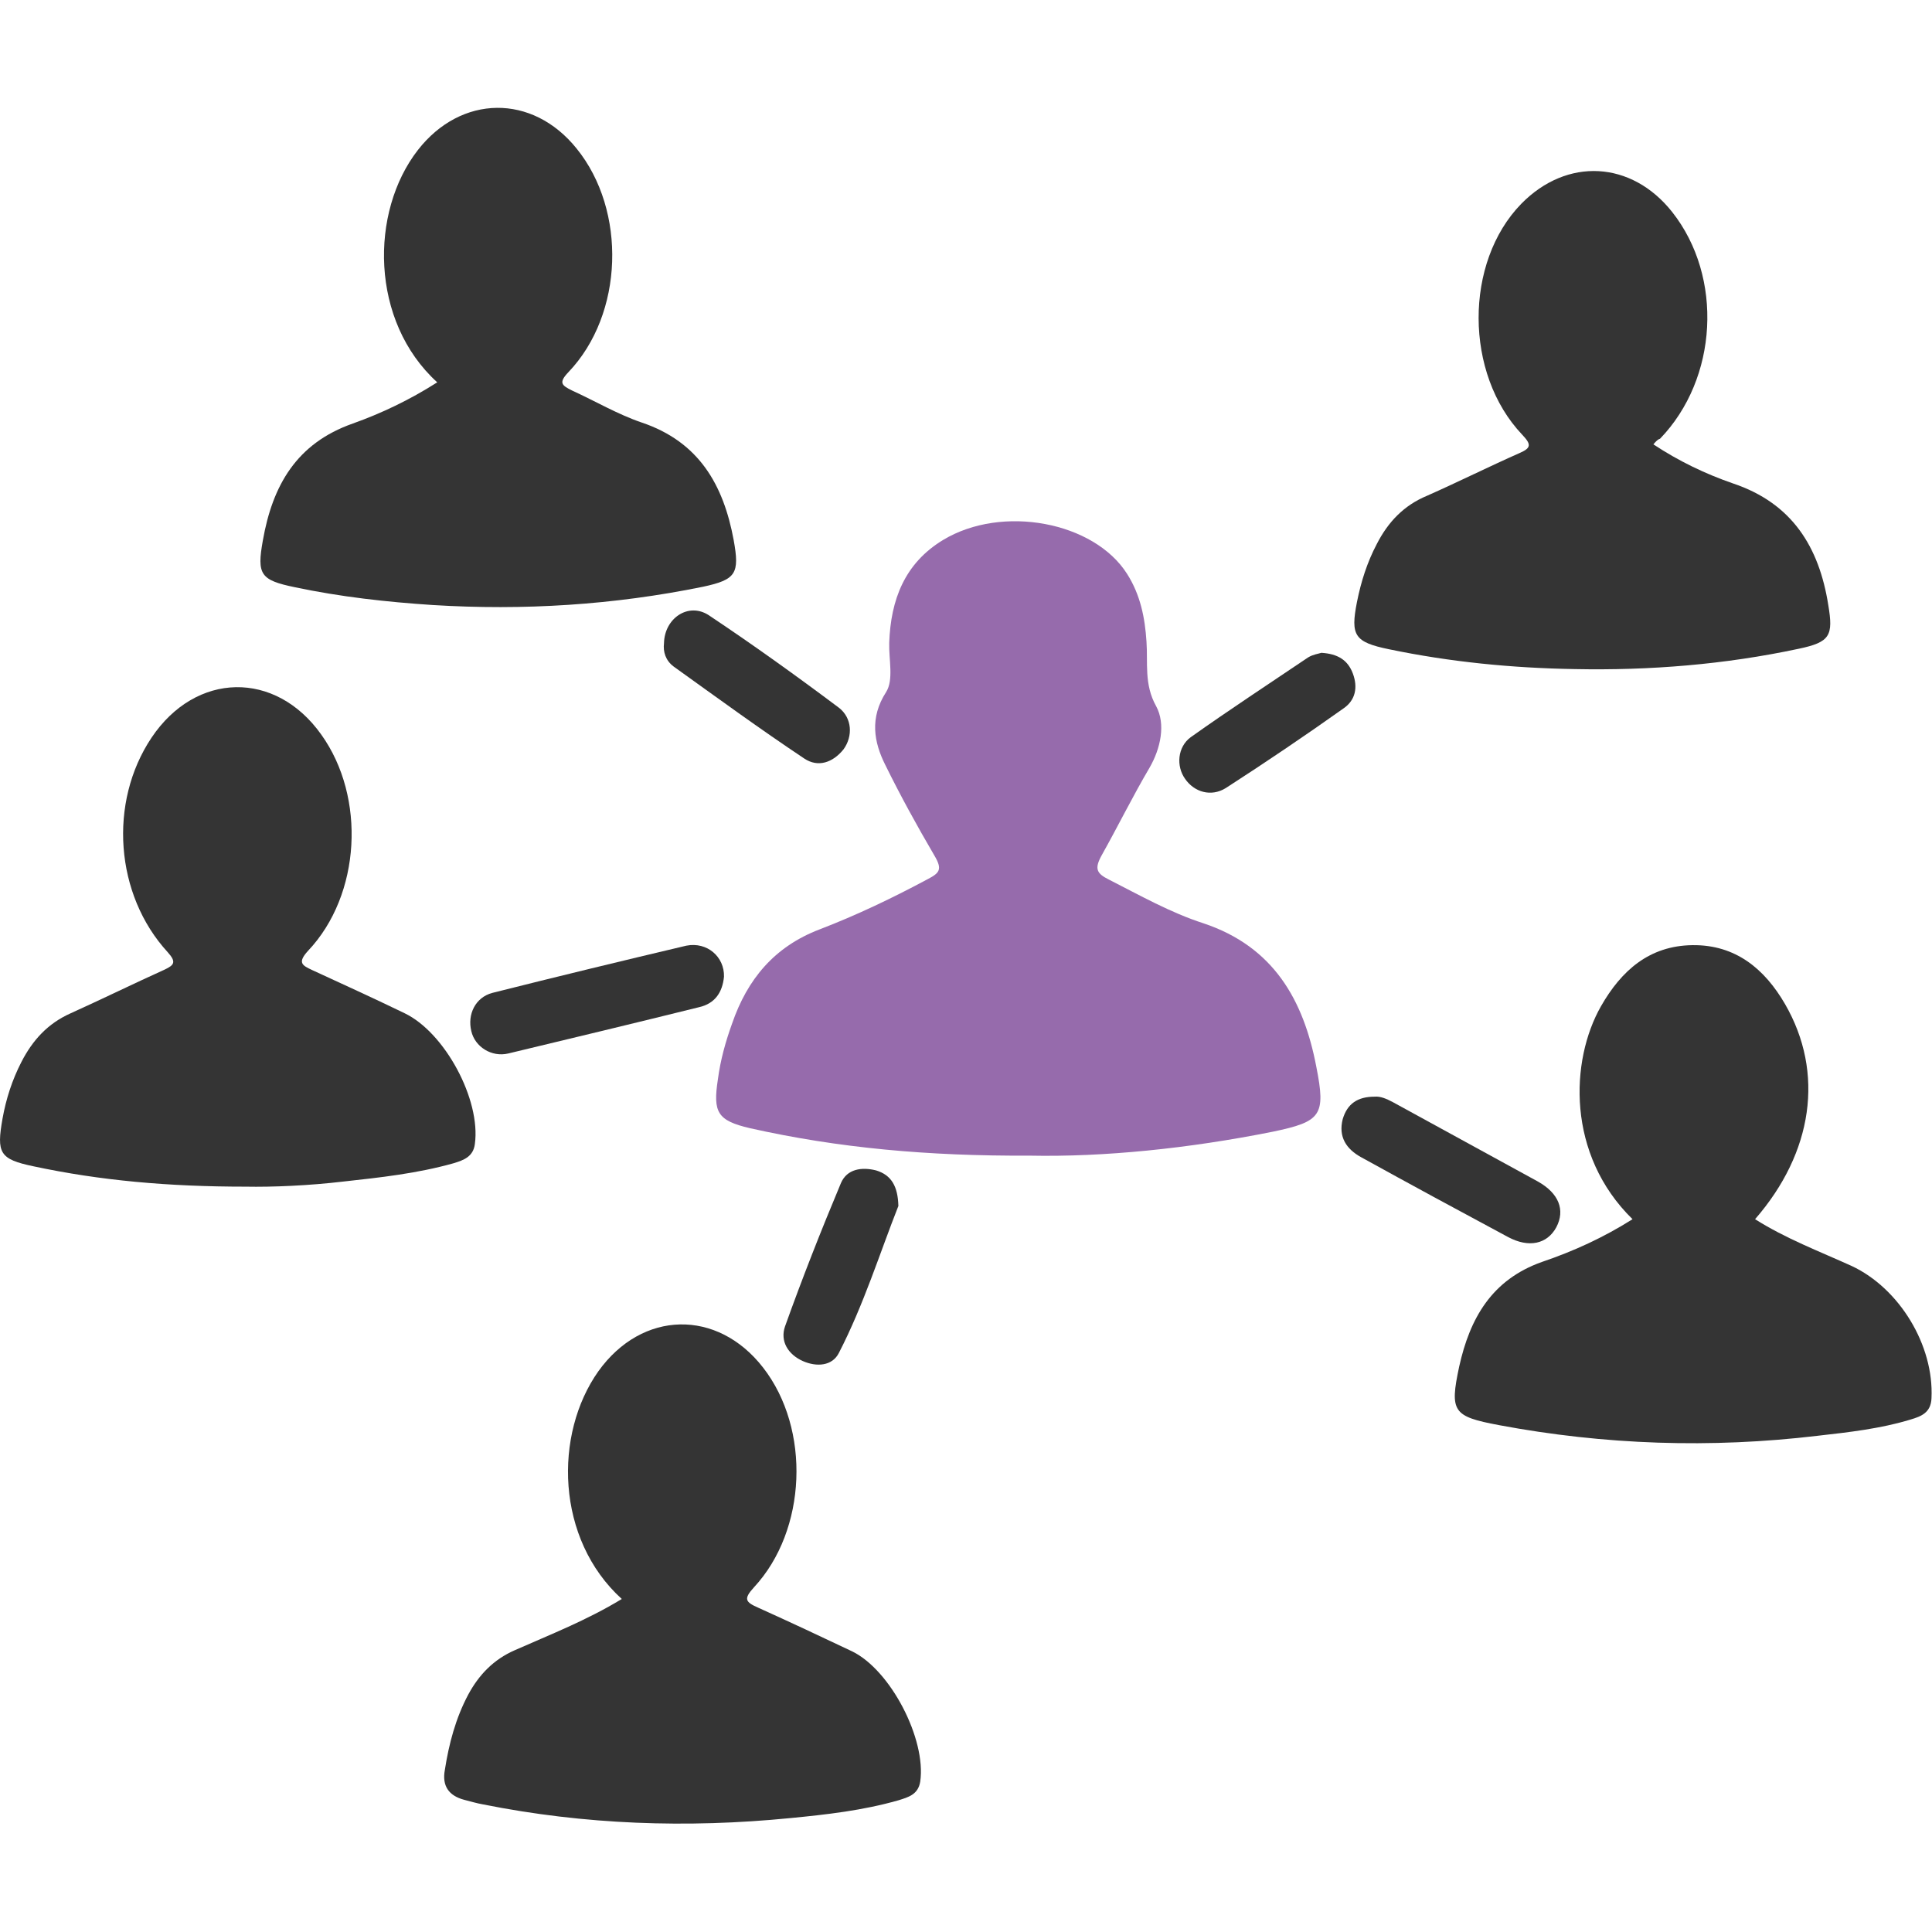 <?xml version="1.0" encoding="UTF-8"?>
<!-- Generator: Adobe Illustrator 19.2.1, SVG Export Plug-In . SVG Version: 6.00 Build 0)  -->
<svg version="1.1" id="Layer_1" xmlns="http://www.w3.org/2000/svg" xmlns:xlink="http://www.w3.org/1999/xlink" x="0px" y="0px" viewBox="0 0 380 380" style="enable-background:new 0 0 380 380;" xml:space="preserve">
<style type="text/css">
	.st0{fill:#966BAC;}
	.st1{fill:#343434;}
</style>
<g>
	<path class="st0" d="M202.5,227.3c-20,0.1-37.6-1.5-55-5.4c-6.4-1.5-7.3-3.1-6.3-9.6c0.5-3.8,1.5-7.4,2.8-11   c3-8.7,8.3-15.1,17.2-18.5c7.3-2.8,14.4-6.2,21.3-9.9c2.3-1.2,2.9-1.9,1.3-4.6c-3.4-5.8-6.7-11.8-9.7-17.9   c-2.2-4.4-3.1-9.2,0.2-14.3c1.5-2.4,0.5-6.4,0.6-9.7c0.3-8.4,3-15.6,10.6-20.2c11.6-7,29.7-3.6,36.2,6.7c2.6,4.1,3.5,8.6,3.8,13.3   c0.3,4.2-0.5,8.4,1.9,12.7c1.9,3.5,0.9,8.3-1.3,12.1c-3.3,5.6-6.2,11.5-9.4,17.2c-1.5,2.7-1,3.6,1.4,4.8c6.1,3.1,12.1,6.5,18.6,8.6   c13.8,4.6,19.7,15.1,22.2,28.2c1.9,9.6,1,10.8-8.6,12.8C233.8,225.9,217.1,227.6,202.5,227.3z"/>
	<path class="st1" d="M321.1,239.8c-13-12.7-12.3-31.2-6.2-41.9c4-7,9.5-11.9,18-12c8.5-0.1,14.2,4.7,18.2,11.6   c7.8,13.5,5.5,29.2-5.9,42.3c6,3.8,12.6,6.3,19,9.2c9.4,4.4,16.2,15.6,15.7,26c-0.1,2.9-2.1,3.6-4.1,4.2   c-5.9,1.8-12.1,2.5-18.3,3.2c-21,2.5-41.9,1.8-62.7-2.1c-9-1.7-9.7-2.6-7.8-11.5c2.1-9.5,6.4-17.1,16.3-20.6   C309.5,246.1,315.4,243.4,321.1,239.8z"/>
	<path class="st1" d="M86,75.2c-13.2-12-13.3-33.5-3.8-45.7c8.5-10.9,22.5-11.1,31.2-0.3c9.9,12.2,9.3,32.6-1.6,44   c-2,2.1-1.3,2.6,0.7,3.6c4.6,2.1,9,4.7,13.7,6.3c11.3,3.8,16.1,12.3,18.1,23.1c1.2,6.6,0.5,7.8-6,9.2c-17.6,3.6-35.3,4.7-53.2,3.6   c-9.1-0.6-18.1-1.6-27.1-3.5c-6.8-1.4-7.5-2.5-6.3-9.2c1.9-10.8,6.6-19.1,17.7-23C75,81.3,80.5,78.7,86,75.2z"/>
	<path class="st1" d="M48.3,233.4c-15.2,0-28.6-1.2-41.7-4c-6.7-1.4-7.3-2.6-6.1-9.4c0.7-3.9,1.9-7.6,3.7-11.1   c2.2-4.3,5.2-7.6,9.7-9.6c6.2-2.8,12.3-5.8,18.5-8.6c1.9-0.9,2.3-1.5,0.6-3.4c-10.4-11.3-11.7-29.5-3.2-42.2   c8.7-13,24.4-13.3,33.4-0.6c8.8,12.3,7.8,31.5-2.6,42.5c-2.2,2.4-1.1,2.9,0.8,3.8c6.1,2.8,12.2,5.6,18.2,8.5   c7.9,3.8,15,17,13.8,25.7c-0.3,2.5-2.2,3.2-4.2,3.8c-7.1,2-14.4,2.8-21.7,3.6C60.7,233.2,53.6,233.5,48.3,233.4z"/>
	<path class="st1" d="M122.3,314.5c-13-11.8-13.4-32.4-4.6-44.8c8.6-12,23.4-12.3,32.4-0.7c9.4,12.1,8.6,32-1.8,43.2   c-2.1,2.3-1.7,2.9,0.8,4c6.2,2.8,12.4,5.7,18.5,8.6c7.6,3.7,14.6,17.3,13.4,25.6c-0.4,2.6-2.4,3.1-4.3,3.7c-7,2-14.1,2.8-21.3,3.5   c-20.3,2-40.4,1.3-60.4-2.7c-1.2-0.2-2.5-0.6-3.7-0.9c-3-0.8-4.4-2.7-3.8-5.9c0.8-5.1,2.1-10.1,4.6-14.8c2.1-3.9,5-6.9,9.1-8.7   C108.2,321.5,115.4,318.7,122.3,314.5z"/>
	<path class="st1" d="M325.2,87.4c5,3.3,10.2,5.8,15.7,7.7c11.6,3.9,16.9,12.5,18.7,23.9c1,6,0.4,7.3-5.8,8.6   c-14.5,3.1-29.3,4.3-44.1,4c-12.3-0.2-24.5-1.4-36.5-3.9c-6.8-1.4-7.6-2.7-6.3-9.3c0.8-4,2-7.8,3.9-11.4c2.2-4.3,5.3-7.6,9.9-9.5   c6.1-2.7,12.1-5.7,18.2-8.4c2.3-1,2.3-1.7,0.5-3.6c-11.4-12-11.4-33.9-0.2-45.4c9-9.2,21.7-8.5,29.7,1.6c10.1,12.8,9,32.8-2.4,44.6   C326.1,86.4,325.7,86.8,325.2,87.4z"/>
	<path class="st1" d="M142.4,192.1c-0.3,3.1-1.8,5.3-4.9,6c-12.5,3.1-25,6.1-37.5,9.1c-3.3,0.8-6.6-1.3-7.3-4.4   c-0.8-3.3,0.8-6.6,4.1-7.5c12.7-3.2,25.5-6.3,38.2-9.3C139.1,185.2,142.5,188.2,142.4,192.1z"/>
	<path class="st1" d="M270.4,215.7c1.1-0.1,2.3,0.4,3.6,1.1c9.5,5.2,19,10.4,28.5,15.6c4.1,2.3,5.4,5.6,3.6,9   c-1.8,3.3-5.4,4.1-9.5,1.9c-9.7-5.2-19.3-10.4-28.9-15.7c-2.9-1.6-4.5-4-3.6-7.5C265,217.1,267,215.7,270.4,215.7z"/>
	<path class="st1" d="M130.6,126.5c0.1-4.9,4.8-8.1,8.8-5.5c8.7,5.8,17.2,11.9,25.6,18.2c2.6,2,2.8,5.6,0.9,8.2   c-2.1,2.6-5,3.6-7.7,1.8c-8.7-5.8-17.2-12-25.7-18.1C130.9,129.9,130.4,128.2,130.6,126.5z"/>
	<path class="st1" d="M176.7,237.2c-3.6,9.1-6.8,19.4-11.7,28.9c-1.3,2.6-4.4,2.8-7.1,1.6c-2.9-1.3-4.5-3.9-3.5-6.8   c3.4-9.5,7.1-18.9,11-28.2c1.2-2.8,4.1-3.2,6.9-2.5C175.3,231.1,176.6,233.3,176.7,237.2z"/>
	<path class="st1" d="M259.9,128.4c3.2,0.2,5.2,1.4,6.2,4.1c1,2.7,0.5,5.2-1.8,6.8c-7.6,5.4-15.3,10.6-23.2,15.7   c-2.9,1.8-6.2,0.8-8-1.8c-1.8-2.5-1.5-6.3,1.1-8.2c7.6-5.4,15.4-10.5,23.1-15.7C258.3,128.7,259.3,128.6,259.9,128.4z"/>
</g>
</svg>